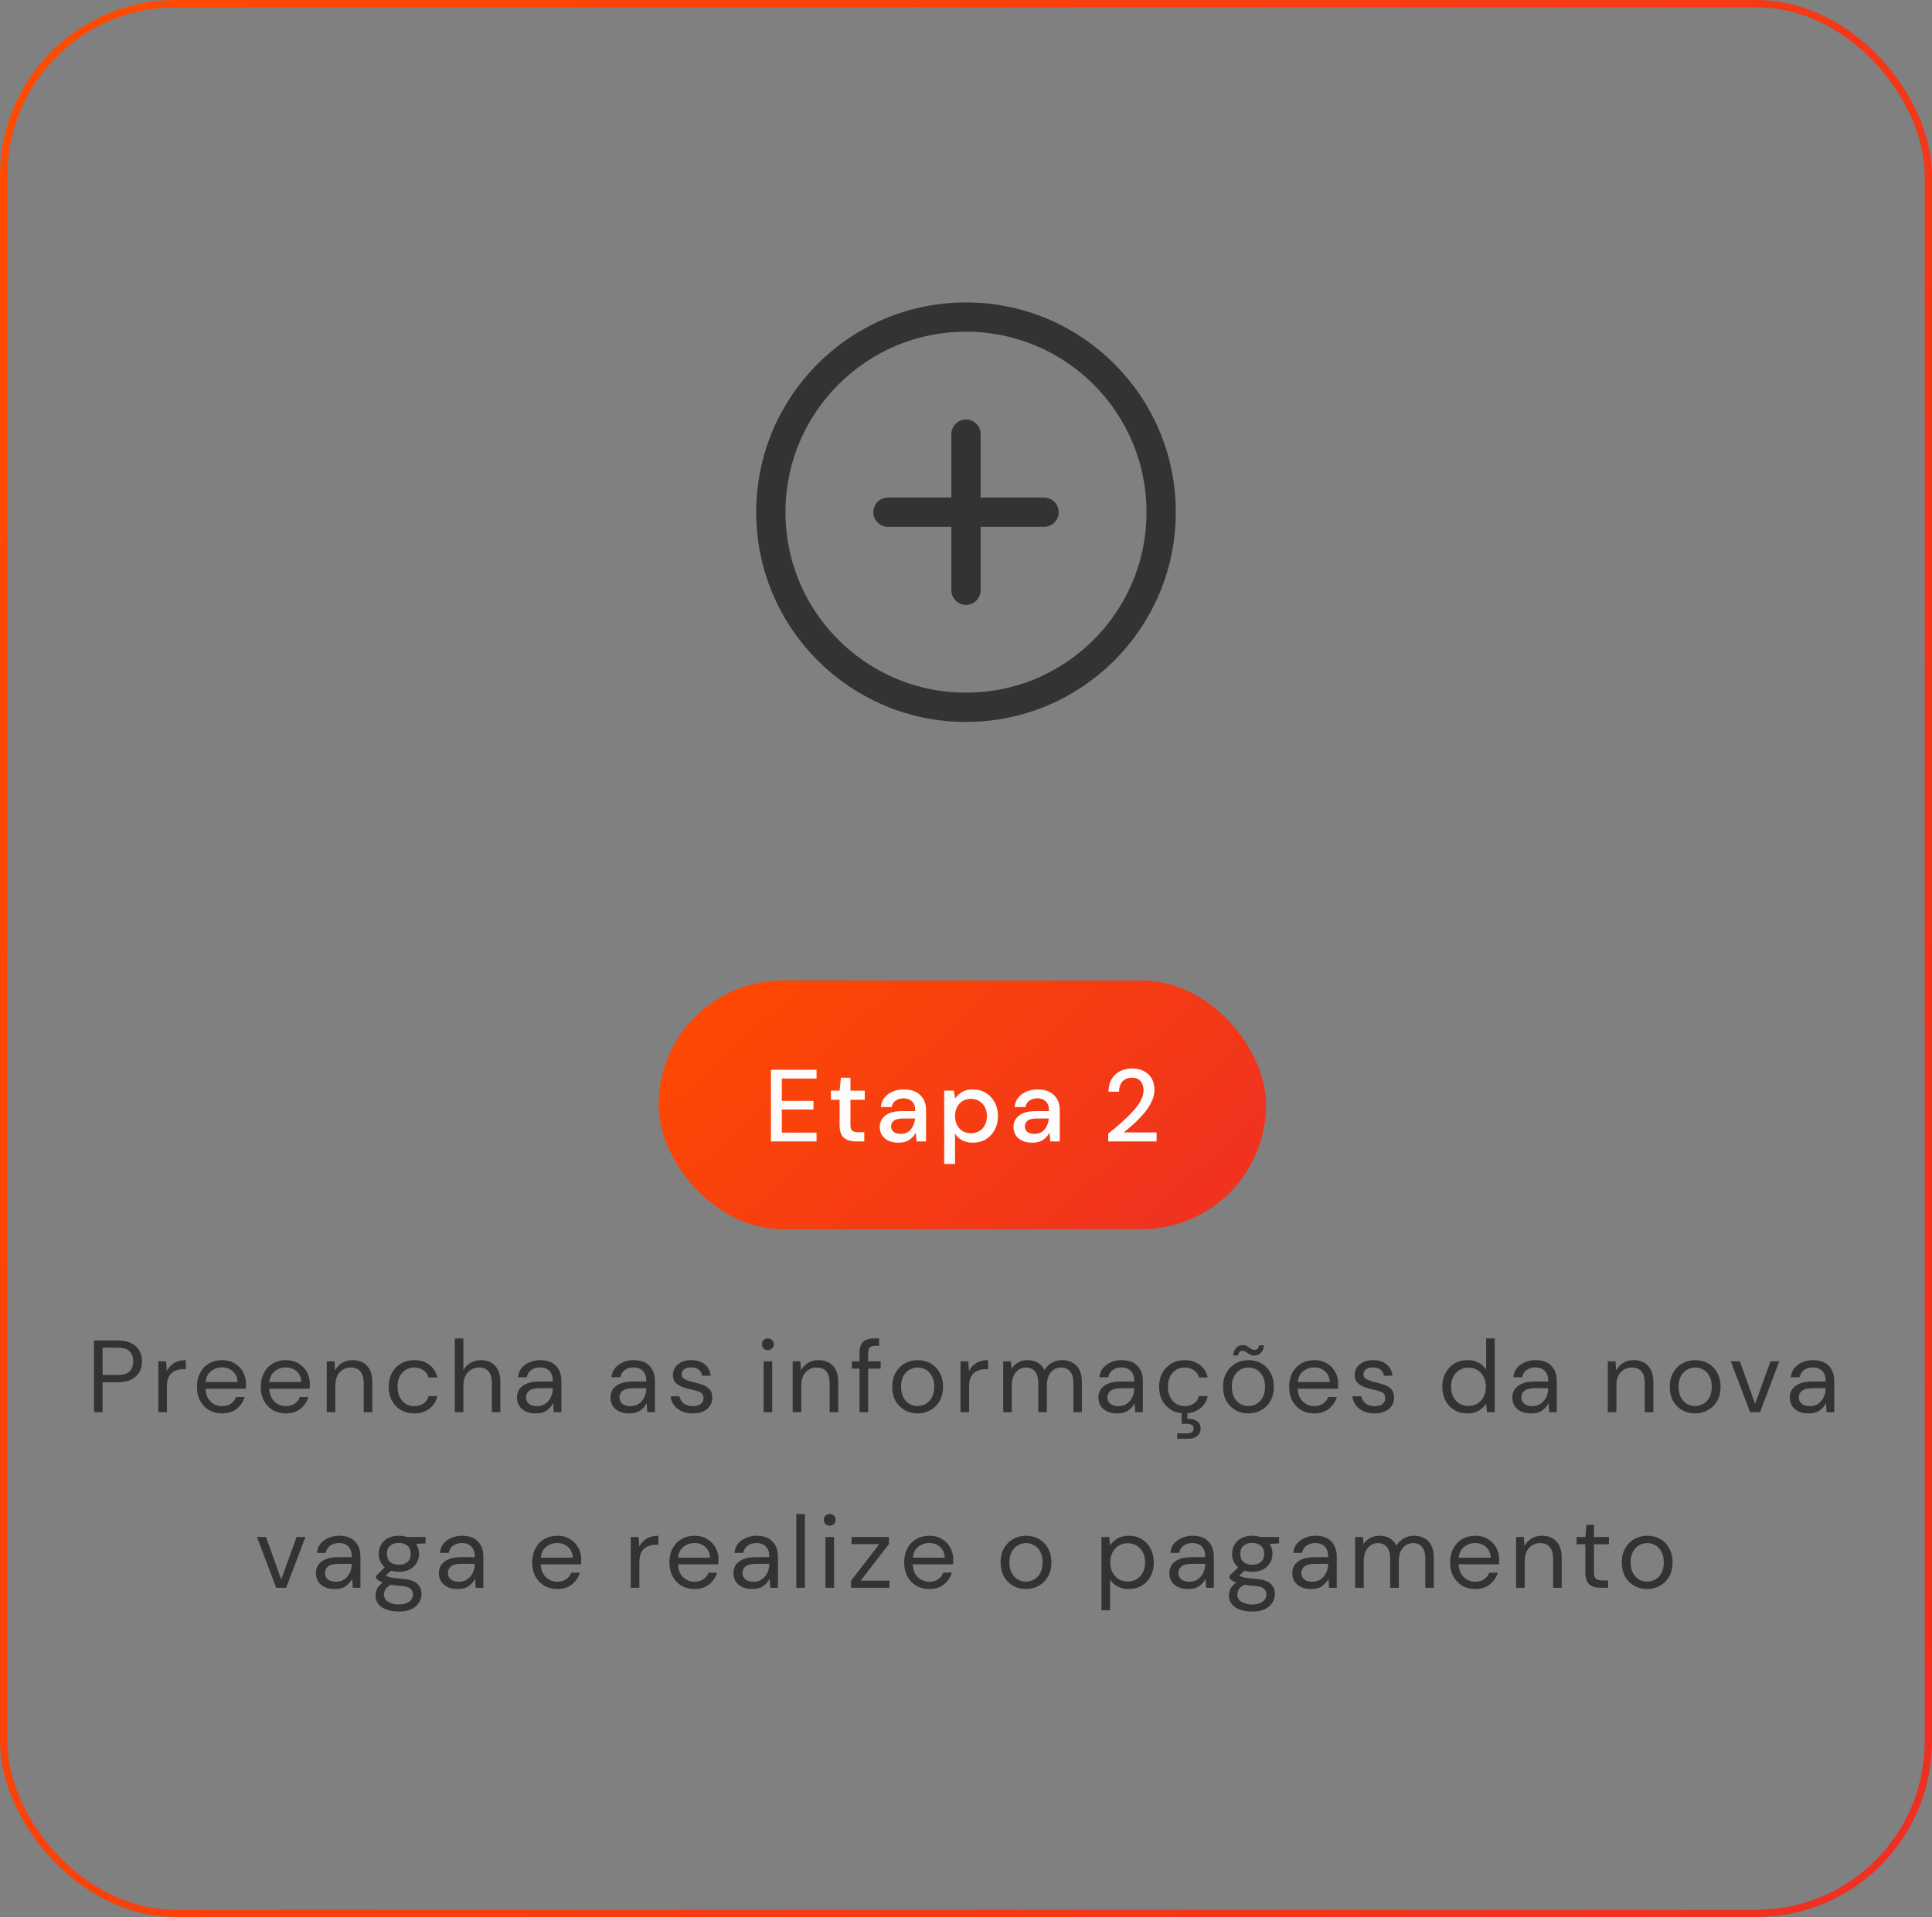 <svg width="264" height="262" viewBox="0 0 264 262" fill="none" xmlns="http://www.w3.org/2000/svg">
<rect x="0" y="0" width="264" height="262" fill="#808080" stroke="none"/>
<rect x="0.5" y="0.5" width="263" height="261" rx="23.5" stroke="url(#paint0_linear_2684_1232)"/>
<path d="M12.843 193V183.2H16.063C16.828 183.2 17.458 183.326 17.953 183.578C18.447 183.83 18.811 184.171 19.045 184.6C19.287 185.029 19.409 185.515 19.409 186.056C19.409 186.588 19.292 187.069 19.059 187.498C18.825 187.927 18.461 188.273 17.967 188.534C17.472 188.786 16.837 188.912 16.063 188.912H14.019V193H12.843ZM14.019 187.918H16.035C16.819 187.918 17.374 187.755 17.701 187.428C18.037 187.092 18.205 186.635 18.205 186.056C18.205 185.468 18.037 185.011 17.701 184.684C17.374 184.348 16.819 184.18 16.035 184.18H14.019V187.918ZM21.63 193V186.056H22.694L22.792 187.386C23.007 186.929 23.333 186.565 23.772 186.294C24.211 186.023 24.752 185.888 25.396 185.888V187.12H25.074C24.663 187.12 24.285 187.195 23.94 187.344C23.595 187.484 23.319 187.727 23.114 188.072C22.909 188.417 22.806 188.893 22.806 189.5V193H21.63ZM30.328 193.168C29.666 193.168 29.078 193.019 28.564 192.72C28.051 192.412 27.645 191.987 27.346 191.446C27.057 190.905 26.912 190.265 26.912 189.528C26.912 188.8 27.057 188.165 27.346 187.624C27.636 187.073 28.037 186.649 28.55 186.35C29.073 186.042 29.675 185.888 30.356 185.888C31.028 185.888 31.607 186.042 32.092 186.35C32.587 186.649 32.965 187.045 33.226 187.54C33.488 188.035 33.618 188.567 33.618 189.136C33.618 189.239 33.614 189.341 33.604 189.444C33.604 189.547 33.604 189.663 33.604 189.794H28.074C28.102 190.326 28.224 190.769 28.438 191.124C28.662 191.469 28.938 191.731 29.264 191.908C29.6 192.085 29.955 192.174 30.328 192.174C30.814 192.174 31.22 192.062 31.546 191.838C31.873 191.614 32.111 191.311 32.26 190.928H33.422C33.236 191.572 32.876 192.109 32.344 192.538C31.822 192.958 31.15 193.168 30.328 193.168ZM30.328 186.882C29.768 186.882 29.269 187.055 28.83 187.4C28.401 187.736 28.154 188.231 28.088 188.884H32.456C32.428 188.259 32.214 187.769 31.812 187.414C31.411 187.059 30.916 186.882 30.328 186.882ZM39.049 193.168C38.386 193.168 37.798 193.019 37.285 192.72C36.772 192.412 36.366 191.987 36.067 191.446C35.778 190.905 35.633 190.265 35.633 189.528C35.633 188.8 35.778 188.165 36.067 187.624C36.356 187.073 36.758 186.649 37.271 186.35C37.794 186.042 38.396 185.888 39.077 185.888C39.749 185.888 40.328 186.042 40.813 186.35C41.308 186.649 41.686 187.045 41.947 187.54C42.208 188.035 42.339 188.567 42.339 189.136C42.339 189.239 42.334 189.341 42.325 189.444C42.325 189.547 42.325 189.663 42.325 189.794H36.795C36.823 190.326 36.944 190.769 37.159 191.124C37.383 191.469 37.658 191.731 37.985 191.908C38.321 192.085 38.676 192.174 39.049 192.174C39.534 192.174 39.94 192.062 40.267 191.838C40.594 191.614 40.832 191.311 40.981 190.928H42.143C41.956 191.572 41.597 192.109 41.065 192.538C40.542 192.958 39.87 193.168 39.049 193.168ZM39.049 186.882C38.489 186.882 37.99 187.055 37.551 187.4C37.122 187.736 36.874 188.231 36.809 188.884H41.177C41.149 188.259 40.934 187.769 40.533 187.414C40.132 187.059 39.637 186.882 39.049 186.882ZM44.648 193V186.056H45.712L45.782 187.302C46.006 186.863 46.328 186.518 46.748 186.266C47.168 186.014 47.644 185.888 48.176 185.888C48.997 185.888 49.65 186.14 50.136 186.644C50.63 187.139 50.878 187.904 50.878 188.94V193H49.702V189.066C49.702 187.619 49.104 186.896 47.91 186.896C47.312 186.896 46.813 187.115 46.412 187.554C46.02 187.983 45.824 188.599 45.824 189.402V193H44.648ZM56.601 193.168C55.939 193.168 55.341 193.019 54.809 192.72C54.287 192.412 53.871 191.987 53.563 191.446C53.265 190.895 53.115 190.256 53.115 189.528C53.115 188.8 53.265 188.165 53.563 187.624C53.871 187.073 54.287 186.649 54.809 186.35C55.341 186.042 55.939 185.888 56.601 185.888C57.423 185.888 58.113 186.103 58.673 186.532C59.243 186.961 59.602 187.535 59.751 188.254H58.547C58.454 187.825 58.225 187.493 57.861 187.26C57.497 187.017 57.073 186.896 56.587 186.896C56.195 186.896 55.827 186.994 55.481 187.19C55.136 187.386 54.856 187.68 54.641 188.072C54.427 188.464 54.319 188.949 54.319 189.528C54.319 190.107 54.427 190.592 54.641 190.984C54.856 191.376 55.136 191.675 55.481 191.88C55.827 192.076 56.195 192.174 56.587 192.174C57.073 192.174 57.497 192.057 57.861 191.824C58.225 191.581 58.454 191.241 58.547 190.802H59.751C59.611 191.502 59.257 192.071 58.687 192.51C58.118 192.949 57.423 193.168 56.601 193.168ZM62.144 193V182.92H63.32V187.246C63.553 186.817 63.884 186.485 64.314 186.252C64.743 186.009 65.21 185.888 65.714 185.888C66.516 185.888 67.16 186.14 67.646 186.644C68.131 187.139 68.374 187.904 68.374 188.94V193H67.212V189.066C67.212 187.619 66.628 186.896 65.462 186.896C64.855 186.896 64.346 187.115 63.936 187.554C63.525 187.983 63.32 188.599 63.32 189.402V193H62.144ZM73.216 193.168C72.637 193.168 72.156 193.07 71.773 192.874C71.391 192.678 71.106 192.417 70.919 192.09C70.733 191.763 70.639 191.409 70.639 191.026C70.639 190.317 70.91 189.771 71.451 189.388C71.993 189.005 72.73 188.814 73.663 188.814H75.54V188.73C75.54 188.123 75.381 187.666 75.064 187.358C74.746 187.041 74.322 186.882 73.79 186.882C73.332 186.882 72.936 186.999 72.6 187.232C72.273 187.456 72.067 187.787 71.984 188.226H70.779C70.826 187.722 70.994 187.297 71.284 186.952C71.582 186.607 71.951 186.345 72.389 186.168C72.828 185.981 73.295 185.888 73.79 185.888C74.76 185.888 75.488 186.149 75.974 186.672C76.468 187.185 76.716 187.871 76.716 188.73V193H75.665L75.596 191.754C75.4 192.146 75.11 192.482 74.728 192.762C74.354 193.033 73.85 193.168 73.216 193.168ZM73.397 192.174C73.846 192.174 74.228 192.057 74.546 191.824C74.872 191.591 75.12 191.287 75.287 190.914C75.456 190.541 75.54 190.149 75.54 189.738V189.724H73.761C73.071 189.724 72.581 189.845 72.291 190.088C72.011 190.321 71.871 190.615 71.871 190.97C71.871 191.334 72.002 191.628 72.263 191.852C72.534 192.067 72.912 192.174 73.397 192.174ZM85.995 193.168C85.416 193.168 84.935 193.07 84.553 192.874C84.17 192.678 83.885 192.417 83.699 192.09C83.512 191.763 83.419 191.409 83.419 191.026C83.419 190.317 83.689 189.771 84.231 189.388C84.772 189.005 85.509 188.814 86.443 188.814H88.319V188.73C88.319 188.123 88.16 187.666 87.843 187.358C87.525 187.041 87.101 186.882 86.569 186.882C86.111 186.882 85.715 186.999 85.379 187.232C85.052 187.456 84.847 187.787 84.763 188.226H83.559C83.605 187.722 83.773 187.297 84.063 186.952C84.361 186.607 84.73 186.345 85.169 186.168C85.607 185.981 86.074 185.888 86.569 185.888C87.539 185.888 88.267 186.149 88.753 186.672C89.247 187.185 89.495 187.871 89.495 188.73V193H88.445L88.375 191.754C88.179 192.146 87.889 192.482 87.507 192.762C87.133 193.033 86.629 193.168 85.995 193.168ZM86.177 192.174C86.625 192.174 87.007 192.057 87.325 191.824C87.651 191.591 87.899 191.287 88.067 190.914C88.235 190.541 88.319 190.149 88.319 189.738V189.724H86.541C85.85 189.724 85.36 189.845 85.071 190.088C84.791 190.321 84.651 190.615 84.651 190.97C84.651 191.334 84.781 191.628 85.043 191.852C85.313 192.067 85.691 192.174 86.177 192.174ZM94.669 193.168C93.838 193.168 93.148 192.958 92.597 192.538C92.046 192.118 91.724 191.549 91.631 190.83H92.835C92.91 191.194 93.101 191.511 93.409 191.782C93.726 192.043 94.151 192.174 94.683 192.174C95.178 192.174 95.542 192.071 95.775 191.866C96.008 191.651 96.125 191.399 96.125 191.11C96.125 190.69 95.971 190.41 95.663 190.27C95.364 190.13 94.94 190.004 94.389 189.892C94.016 189.817 93.642 189.71 93.269 189.57C92.896 189.43 92.583 189.234 92.331 188.982C92.079 188.721 91.953 188.38 91.953 187.96C91.953 187.353 92.177 186.859 92.625 186.476C93.082 186.084 93.698 185.888 94.473 185.888C95.21 185.888 95.812 186.075 96.279 186.448C96.755 186.812 97.03 187.335 97.105 188.016H95.943C95.896 187.661 95.742 187.386 95.481 187.19C95.229 186.985 94.888 186.882 94.459 186.882C94.039 186.882 93.712 186.971 93.479 187.148C93.255 187.325 93.143 187.559 93.143 187.848C93.143 188.128 93.288 188.347 93.577 188.506C93.876 188.665 94.277 188.8 94.781 188.912C95.21 189.005 95.616 189.122 95.999 189.262C96.391 189.393 96.708 189.593 96.951 189.864C97.203 190.125 97.329 190.508 97.329 191.012C97.338 191.637 97.1 192.155 96.615 192.566C96.139 192.967 95.49 193.168 94.669 193.168ZM104.928 184.516C104.695 184.516 104.499 184.441 104.34 184.292C104.191 184.133 104.116 183.937 104.116 183.704C104.116 183.48 104.191 183.293 104.34 183.144C104.499 182.995 104.695 182.92 104.928 182.92C105.152 182.92 105.343 182.995 105.502 183.144C105.661 183.293 105.74 183.48 105.74 183.704C105.74 183.937 105.661 184.133 105.502 184.292C105.343 184.441 105.152 184.516 104.928 184.516ZM104.34 193V186.056H105.516V193H104.34ZM108.314 193V186.056H109.378L109.448 187.302C109.672 186.863 109.994 186.518 110.414 186.266C110.834 186.014 111.31 185.888 111.842 185.888C112.663 185.888 113.316 186.14 113.802 186.644C114.296 187.139 114.544 187.904 114.544 188.94V193H113.368V189.066C113.368 187.619 112.77 186.896 111.576 186.896C110.978 186.896 110.479 187.115 110.078 187.554C109.686 187.983 109.49 188.599 109.49 189.402V193H108.314ZM117.453 193V187.05H116.403V186.056H117.453V184.852C117.453 184.18 117.621 183.69 117.957 183.382C118.293 183.074 118.783 182.92 119.427 182.92H120.127V183.928H119.609C119.255 183.928 119.003 184.003 118.853 184.152C118.704 184.292 118.629 184.535 118.629 184.88V186.056H120.337V187.05H118.629V193H117.453ZM125.378 193.168C124.725 193.168 124.137 193.019 123.614 192.72C123.091 192.421 122.676 192.001 122.368 191.46C122.069 190.909 121.92 190.265 121.92 189.528C121.92 188.791 122.074 188.151 122.382 187.61C122.69 187.059 123.105 186.635 123.628 186.336C124.16 186.037 124.753 185.888 125.406 185.888C126.059 185.888 126.647 186.037 127.17 186.336C127.693 186.635 128.103 187.059 128.402 187.61C128.71 188.151 128.864 188.791 128.864 189.528C128.864 190.265 128.71 190.909 128.402 191.46C128.094 192.001 127.674 192.421 127.142 192.72C126.619 193.019 126.031 193.168 125.378 193.168ZM125.378 192.16C125.779 192.16 126.153 192.062 126.498 191.866C126.843 191.67 127.123 191.376 127.338 190.984C127.553 190.592 127.66 190.107 127.66 189.528C127.66 188.949 127.553 188.464 127.338 188.072C127.133 187.68 126.857 187.386 126.512 187.19C126.167 186.994 125.798 186.896 125.406 186.896C125.005 186.896 124.631 186.994 124.286 187.19C123.941 187.386 123.661 187.68 123.446 188.072C123.231 188.464 123.124 188.949 123.124 189.528C123.124 190.107 123.231 190.592 123.446 190.984C123.661 191.376 123.936 191.67 124.272 191.866C124.617 192.062 124.986 192.16 125.378 192.16ZM131.249 193V186.056H132.313L132.411 187.386C132.626 186.929 132.953 186.565 133.391 186.294C133.83 186.023 134.371 185.888 135.015 185.888V187.12H134.693C134.283 187.12 133.905 187.195 133.559 187.344C133.214 187.484 132.939 187.727 132.733 188.072C132.528 188.417 132.425 188.893 132.425 189.5V193H131.249ZM137.085 193V186.056H138.149L138.233 187.064C138.457 186.691 138.756 186.401 139.129 186.196C139.502 185.991 139.922 185.888 140.389 185.888C140.94 185.888 141.411 186 141.803 186.224C142.204 186.448 142.512 186.789 142.727 187.246C142.97 186.826 143.301 186.495 143.721 186.252C144.15 186.009 144.612 185.888 145.107 185.888C145.938 185.888 146.6 186.14 147.095 186.644C147.59 187.139 147.837 187.904 147.837 188.94V193H146.675V189.066C146.675 188.347 146.53 187.806 146.241 187.442C145.952 187.078 145.536 186.896 144.995 186.896C144.435 186.896 143.968 187.115 143.595 187.554C143.231 187.983 143.049 188.599 143.049 189.402V193H141.873V189.066C141.873 188.347 141.728 187.806 141.439 187.442C141.15 187.078 140.734 186.896 140.193 186.896C139.642 186.896 139.18 187.115 138.807 187.554C138.443 187.983 138.261 188.599 138.261 189.402V193H137.085ZM152.669 193.168C152.09 193.168 151.609 193.07 151.227 192.874C150.844 192.678 150.559 192.417 150.373 192.09C150.186 191.763 150.093 191.409 150.093 191.026C150.093 190.317 150.363 189.771 150.905 189.388C151.446 189.005 152.183 188.814 153.117 188.814H154.993V188.73C154.993 188.123 154.834 187.666 154.517 187.358C154.199 187.041 153.775 186.882 153.243 186.882C152.785 186.882 152.389 186.999 152.053 187.232C151.726 187.456 151.521 187.787 151.437 188.226H150.233C150.279 187.722 150.447 187.297 150.737 186.952C151.035 186.607 151.404 186.345 151.843 186.168C152.281 185.981 152.748 185.888 153.243 185.888C154.213 185.888 154.941 186.149 155.427 186.672C155.921 187.185 156.169 187.871 156.169 188.73V193H155.119L155.049 191.754C154.853 192.146 154.563 192.482 154.181 192.762C153.807 193.033 153.303 193.168 152.669 193.168ZM152.851 192.174C153.299 192.174 153.681 192.057 153.999 191.824C154.325 191.591 154.573 191.287 154.741 190.914C154.909 190.541 154.993 190.149 154.993 189.738V189.724H153.215C152.524 189.724 152.034 189.845 151.745 190.088C151.465 190.321 151.325 190.615 151.325 190.97C151.325 191.334 151.455 191.628 151.717 191.852C151.987 192.067 152.365 192.174 152.851 192.174ZM161.875 193.168C161.212 193.168 160.615 193.019 160.083 192.72C159.56 192.412 159.145 191.987 158.837 191.446C158.538 190.895 158.389 190.256 158.389 189.528C158.389 188.8 158.538 188.165 158.837 187.624C159.145 187.073 159.56 186.649 160.083 186.35C160.615 186.042 161.212 185.888 161.875 185.888C162.696 185.888 163.387 186.103 163.947 186.532C164.516 186.961 164.875 187.535 165.025 188.254H163.821C163.727 187.825 163.499 187.493 163.135 187.26C162.771 187.017 162.346 186.896 161.861 186.896C161.469 186.896 161.1 186.994 160.755 187.19C160.409 187.386 160.129 187.68 159.915 188.072C159.7 188.464 159.593 188.949 159.593 189.528C159.593 190.107 159.7 190.592 159.915 190.984C160.129 191.376 160.409 191.675 160.755 191.88C161.1 192.076 161.469 192.174 161.861 192.174C162.346 192.174 162.771 192.057 163.135 191.824C163.499 191.581 163.727 191.241 163.821 190.802H165.025C164.885 191.502 164.53 192.071 163.961 192.51C163.391 192.949 162.696 193.168 161.875 193.168ZM160.867 196.64V195.898H162.155C162.789 195.898 163.107 195.674 163.107 195.226C163.107 194.806 162.789 194.596 162.155 194.596H161.469V192.916H162.253V193.896C162.785 193.887 163.219 193.994 163.555 194.218C163.891 194.442 164.059 194.783 164.059 195.24C164.059 195.679 163.9 196.019 163.583 196.262C163.265 196.514 162.864 196.64 162.379 196.64H160.867ZM170.581 193.168C169.928 193.168 169.34 193.019 168.817 192.72C168.295 192.421 167.879 192.001 167.571 191.46C167.273 190.909 167.123 190.265 167.123 189.528C167.123 188.791 167.277 188.151 167.585 187.61C167.893 187.059 168.309 186.635 168.831 186.336C169.363 186.037 169.956 185.888 170.609 185.888C171.263 185.888 171.851 186.037 172.373 186.336C172.896 186.635 173.307 187.059 173.605 187.61C173.913 188.151 174.067 188.791 174.067 189.528C174.067 190.265 173.913 190.909 173.605 191.46C173.297 192.001 172.877 192.421 172.345 192.72C171.823 193.019 171.235 193.168 170.581 193.168ZM170.581 192.16C170.983 192.16 171.356 192.062 171.701 191.866C172.047 191.67 172.327 191.376 172.541 190.984C172.756 190.592 172.863 190.107 172.863 189.528C172.863 188.949 172.756 188.464 172.541 188.072C172.336 187.68 172.061 187.386 171.715 187.19C171.37 186.994 171.001 186.896 170.609 186.896C170.208 186.896 169.835 186.994 169.489 187.19C169.144 187.386 168.864 187.68 168.649 188.072C168.435 188.464 168.327 188.949 168.327 189.528C168.327 190.107 168.435 190.592 168.649 190.984C168.864 191.376 169.139 191.67 169.475 191.866C169.821 192.062 170.189 192.16 170.581 192.16ZM171.379 185.272C171.127 185.272 170.917 185.216 170.749 185.104C170.591 184.992 170.437 184.885 170.287 184.782C170.138 184.67 169.97 184.614 169.783 184.614C169.438 184.614 169.237 184.824 169.181 185.244H168.495C168.561 184.768 168.71 184.413 168.943 184.18C169.186 183.947 169.48 183.83 169.825 183.83C170.077 183.83 170.283 183.886 170.441 183.998C170.609 184.11 170.768 184.222 170.917 184.334C171.067 184.437 171.239 184.488 171.435 184.488C171.594 184.488 171.729 184.437 171.841 184.334C171.953 184.231 172.023 184.073 172.051 183.858H172.723C172.677 184.315 172.527 184.665 172.275 184.908C172.033 185.151 171.734 185.272 171.379 185.272ZM179.574 193.168C178.912 193.168 178.324 193.019 177.81 192.72C177.297 192.412 176.891 191.987 176.592 191.446C176.303 190.905 176.158 190.265 176.158 189.528C176.158 188.8 176.303 188.165 176.592 187.624C176.882 187.073 177.283 186.649 177.796 186.35C178.319 186.042 178.921 185.888 179.602 185.888C180.274 185.888 180.853 186.042 181.338 186.35C181.833 186.649 182.211 187.045 182.472 187.54C182.734 188.035 182.864 188.567 182.864 189.136C182.864 189.239 182.86 189.341 182.85 189.444C182.85 189.547 182.85 189.663 182.85 189.794H177.32C177.348 190.326 177.47 190.769 177.684 191.124C177.908 191.469 178.184 191.731 178.51 191.908C178.846 192.085 179.201 192.174 179.574 192.174C180.06 192.174 180.466 192.062 180.792 191.838C181.119 191.614 181.357 191.311 181.506 190.928H182.668C182.482 191.572 182.122 192.109 181.59 192.538C181.068 192.958 180.396 193.168 179.574 193.168ZM179.574 186.882C179.014 186.882 178.515 187.055 178.076 187.4C177.647 187.736 177.4 188.231 177.334 188.884H181.702C181.674 188.259 181.46 187.769 181.058 187.414C180.657 187.059 180.162 186.882 179.574 186.882ZM187.833 193.168C187.002 193.168 186.312 192.958 185.761 192.538C185.21 192.118 184.888 191.549 184.795 190.83H185.999C186.074 191.194 186.265 191.511 186.573 191.782C186.89 192.043 187.315 192.174 187.847 192.174C188.342 192.174 188.706 192.071 188.939 191.866C189.172 191.651 189.289 191.399 189.289 191.11C189.289 190.69 189.135 190.41 188.827 190.27C188.528 190.13 188.104 190.004 187.553 189.892C187.18 189.817 186.806 189.71 186.433 189.57C186.06 189.43 185.747 189.234 185.495 188.982C185.243 188.721 185.117 188.38 185.117 187.96C185.117 187.353 185.341 186.859 185.789 186.476C186.246 186.084 186.862 185.888 187.637 185.888C188.374 185.888 188.976 186.075 189.443 186.448C189.919 186.812 190.194 187.335 190.269 188.016H189.107C189.06 187.661 188.906 187.386 188.645 187.19C188.393 186.985 188.052 186.882 187.623 186.882C187.203 186.882 186.876 186.971 186.643 187.148C186.419 187.325 186.307 187.559 186.307 187.848C186.307 188.128 186.452 188.347 186.741 188.506C187.04 188.665 187.441 188.8 187.945 188.912C188.374 189.005 188.78 189.122 189.163 189.262C189.555 189.393 189.872 189.593 190.115 189.864C190.367 190.125 190.493 190.508 190.493 191.012C190.502 191.637 190.264 192.155 189.779 192.566C189.303 192.967 188.654 193.168 187.833 193.168ZM200.528 193.168C199.837 193.168 199.231 193.009 198.708 192.692C198.195 192.375 197.793 191.941 197.504 191.39C197.224 190.839 197.084 190.214 197.084 189.514C197.084 188.814 197.229 188.193 197.518 187.652C197.807 187.101 198.209 186.672 198.722 186.364C199.235 186.047 199.842 185.888 200.542 185.888C201.111 185.888 201.615 186.005 202.054 186.238C202.493 186.471 202.833 186.798 203.076 187.218V182.92H204.252V193H203.188L203.076 191.852C202.852 192.188 202.53 192.491 202.11 192.762C201.69 193.033 201.163 193.168 200.528 193.168ZM200.654 192.146C201.121 192.146 201.531 192.039 201.886 191.824C202.25 191.6 202.53 191.292 202.726 190.9C202.931 190.508 203.034 190.051 203.034 189.528C203.034 189.005 202.931 188.548 202.726 188.156C202.53 187.764 202.25 187.461 201.886 187.246C201.531 187.022 201.121 186.91 200.654 186.91C200.197 186.91 199.786 187.022 199.422 187.246C199.067 187.461 198.787 187.764 198.582 188.156C198.386 188.548 198.288 189.005 198.288 189.528C198.288 190.051 198.386 190.508 198.582 190.9C198.787 191.292 199.067 191.6 199.422 191.824C199.786 192.039 200.197 192.146 200.654 192.146ZM209.229 193.168C208.65 193.168 208.17 193.07 207.787 192.874C207.404 192.678 207.12 192.417 206.933 192.09C206.746 191.763 206.653 191.409 206.653 191.026C206.653 190.317 206.924 189.771 207.465 189.388C208.006 189.005 208.744 188.814 209.677 188.814H211.553V188.73C211.553 188.123 211.394 187.666 211.077 187.358C210.76 187.041 210.335 186.882 209.803 186.882C209.346 186.882 208.949 186.999 208.613 187.232C208.286 187.456 208.081 187.787 207.997 188.226H206.793C206.84 187.722 207.008 187.297 207.297 186.952C207.596 186.607 207.964 186.345 208.403 186.168C208.842 185.981 209.308 185.888 209.803 185.888C210.774 185.888 211.502 186.149 211.987 186.672C212.482 187.185 212.729 187.871 212.729 188.73V193H211.679L211.609 191.754C211.413 192.146 211.124 192.482 210.741 192.762C210.368 193.033 209.864 193.168 209.229 193.168ZM209.411 192.174C209.859 192.174 210.242 192.057 210.559 191.824C210.886 191.591 211.133 191.287 211.301 190.914C211.469 190.541 211.553 190.149 211.553 189.738V189.724H209.775C209.084 189.724 208.594 189.845 208.305 190.088C208.025 190.321 207.885 190.615 207.885 190.97C207.885 191.334 208.016 191.628 208.277 191.852C208.548 192.067 208.926 192.174 209.411 192.174ZM219.698 193V186.056H220.762L220.832 187.302C221.056 186.863 221.378 186.518 221.798 186.266C222.218 186.014 222.694 185.888 223.226 185.888C224.048 185.888 224.701 186.14 225.186 186.644C225.681 187.139 225.928 187.904 225.928 188.94V193H224.752V189.066C224.752 187.619 224.155 186.896 222.96 186.896C222.363 186.896 221.864 187.115 221.462 187.554C221.07 187.983 220.874 188.599 220.874 189.402V193H219.698ZM231.624 193.168C230.971 193.168 230.383 193.019 229.86 192.72C229.337 192.421 228.922 192.001 228.614 191.46C228.315 190.909 228.166 190.265 228.166 189.528C228.166 188.791 228.32 188.151 228.628 187.61C228.936 187.059 229.351 186.635 229.874 186.336C230.406 186.037 230.999 185.888 231.652 185.888C232.305 185.888 232.893 186.037 233.416 186.336C233.939 186.635 234.349 187.059 234.648 187.61C234.956 188.151 235.11 188.791 235.11 189.528C235.11 190.265 234.956 190.909 234.648 191.46C234.34 192.001 233.92 192.421 233.388 192.72C232.865 193.019 232.277 193.168 231.624 193.168ZM231.624 192.16C232.025 192.16 232.399 192.062 232.744 191.866C233.089 191.67 233.369 191.376 233.584 190.984C233.799 190.592 233.906 190.107 233.906 189.528C233.906 188.949 233.799 188.464 233.584 188.072C233.379 187.68 233.103 187.386 232.758 187.19C232.413 186.994 232.044 186.896 231.652 186.896C231.251 186.896 230.877 186.994 230.532 187.19C230.187 187.386 229.907 187.68 229.692 188.072C229.477 188.464 229.37 188.949 229.37 189.528C229.37 190.107 229.477 190.592 229.692 190.984C229.907 191.376 230.182 191.67 230.518 191.866C230.863 192.062 231.232 192.16 231.624 192.16ZM239.142 193L236.51 186.056H237.742L239.828 191.866L241.928 186.056H243.132L240.5 193H239.142ZM247.145 193.168C246.566 193.168 246.086 193.07 245.703 192.874C245.32 192.678 245.036 192.417 244.849 192.09C244.662 191.763 244.569 191.409 244.569 191.026C244.569 190.317 244.84 189.771 245.381 189.388C245.922 189.005 246.66 188.814 247.593 188.814H249.469V188.73C249.469 188.123 249.31 187.666 248.993 187.358C248.676 187.041 248.251 186.882 247.719 186.882C247.262 186.882 246.865 186.999 246.529 187.232C246.202 187.456 245.997 187.787 245.913 188.226H244.709C244.756 187.722 244.924 187.297 245.213 186.952C245.512 186.607 245.88 186.345 246.319 186.168C246.758 185.981 247.224 185.888 247.719 185.888C248.69 185.888 249.418 186.149 249.903 186.672C250.398 187.185 250.645 187.871 250.645 188.73V193H249.595L249.525 191.754C249.329 192.146 249.04 192.482 248.657 192.762C248.284 193.033 247.78 193.168 247.145 193.168ZM247.327 192.174C247.775 192.174 248.158 192.057 248.475 191.824C248.802 191.591 249.049 191.287 249.217 190.914C249.385 190.541 249.469 190.149 249.469 189.738V189.724H247.691C247 189.724 246.51 189.845 246.221 190.088C245.941 190.321 245.801 190.615 245.801 190.97C245.801 191.334 245.932 191.628 246.193 191.852C246.464 192.067 246.842 192.174 247.327 192.174ZM37.744 217L35.112 210.056H36.344L38.43 215.866L40.53 210.056H41.734L39.102 217H37.744ZM45.748 217.168C45.169 217.168 44.688 217.07 44.306 216.874C43.923 216.678 43.638 216.417 43.452 216.09C43.265 215.763 43.172 215.409 43.172 215.026C43.172 214.317 43.442 213.771 43.984 213.388C44.525 213.005 45.262 212.814 46.196 212.814H48.072V212.73C48.072 212.123 47.913 211.666 47.596 211.358C47.278 211.041 46.854 210.882 46.322 210.882C45.864 210.882 45.468 210.999 45.132 211.232C44.805 211.456 44.6 211.787 44.516 212.226H43.312C43.358 211.722 43.526 211.297 43.816 210.952C44.114 210.607 44.483 210.345 44.922 210.168C45.36 209.981 45.827 209.888 46.322 209.888C47.292 209.888 48.02 210.149 48.506 210.672C49 211.185 49.248 211.871 49.248 212.73V217H48.198L48.128 215.754C47.932 216.146 47.642 216.482 47.26 216.762C46.886 217.033 46.382 217.168 45.748 217.168ZM45.93 216.174C46.378 216.174 46.76 216.057 47.078 215.824C47.404 215.591 47.652 215.287 47.82 214.914C47.988 214.541 48.072 214.149 48.072 213.738V213.724H46.294C45.603 213.724 45.113 213.845 44.824 214.088C44.544 214.321 44.404 214.615 44.404 214.97C44.404 215.334 44.534 215.628 44.796 215.852C45.066 216.067 45.444 216.174 45.93 216.174ZM54.506 214.816C54.114 214.816 53.755 214.765 53.428 214.662L52.728 215.32C52.831 215.395 52.957 215.46 53.106 215.516C53.265 215.563 53.489 215.609 53.778 215.656C54.067 215.693 54.473 215.735 54.996 215.782C55.929 215.847 56.597 216.062 56.998 216.426C57.399 216.79 57.6 217.266 57.6 217.854C57.6 218.255 57.488 218.638 57.264 219.002C57.049 219.366 56.713 219.665 56.256 219.898C55.808 220.131 55.229 220.248 54.52 220.248C53.895 220.248 53.339 220.164 52.854 219.996C52.369 219.837 51.991 219.59 51.72 219.254C51.449 218.927 51.314 218.512 51.314 218.008C51.314 217.747 51.384 217.462 51.524 217.154C51.664 216.855 51.925 216.571 52.308 216.3C52.103 216.216 51.925 216.127 51.776 216.034C51.636 215.931 51.505 215.819 51.384 215.698V215.376L52.574 214.2C52.023 213.733 51.748 213.117 51.748 212.352C51.748 211.895 51.855 211.479 52.07 211.106C52.285 210.733 52.597 210.439 53.008 210.224C53.419 210 53.918 209.888 54.506 209.888C54.907 209.888 55.271 209.944 55.598 210.056H58.16V210.938L56.858 210.994C57.129 211.386 57.264 211.839 57.264 212.352C57.264 212.809 57.152 213.225 56.928 213.598C56.713 213.971 56.401 214.27 55.99 214.494C55.589 214.709 55.094 214.816 54.506 214.816ZM54.506 213.85C55.001 213.85 55.393 213.724 55.682 213.472C55.981 213.211 56.13 212.837 56.13 212.352C56.13 211.876 55.981 211.512 55.682 211.26C55.393 210.999 55.001 210.868 54.506 210.868C54.002 210.868 53.601 210.999 53.302 211.26C53.013 211.512 52.868 211.876 52.868 212.352C52.868 212.837 53.013 213.211 53.302 213.472C53.601 213.724 54.002 213.85 54.506 213.85ZM52.462 217.896C52.462 218.363 52.658 218.708 53.05 218.932C53.442 219.165 53.932 219.282 54.52 219.282C55.099 219.282 55.561 219.156 55.906 218.904C56.261 218.652 56.438 218.316 56.438 217.896C56.438 217.597 56.317 217.336 56.074 217.112C55.831 216.897 55.383 216.771 54.73 216.734C54.217 216.697 53.773 216.65 53.4 216.594C53.017 216.799 52.765 217.019 52.644 217.252C52.523 217.495 52.462 217.709 52.462 217.896ZM62.547 217.168C61.968 217.168 61.487 217.07 61.105 216.874C60.722 216.678 60.437 216.417 60.251 216.09C60.064 215.763 59.971 215.409 59.971 215.026C59.971 214.317 60.241 213.771 60.782 213.388C61.324 213.005 62.061 212.814 62.995 212.814H64.871V212.73C64.871 212.123 64.712 211.666 64.394 211.358C64.077 211.041 63.653 210.882 63.12 210.882C62.663 210.882 62.267 210.999 61.931 211.232C61.604 211.456 61.398 211.787 61.315 212.226H60.111C60.157 211.722 60.325 211.297 60.614 210.952C60.913 210.607 61.282 210.345 61.721 210.168C62.159 209.981 62.626 209.888 63.12 209.888C64.091 209.888 64.819 210.149 65.305 210.672C65.799 211.185 66.046 211.871 66.046 212.73V217H64.996L64.927 215.754C64.731 216.146 64.441 216.482 64.058 216.762C63.685 217.033 63.181 217.168 62.547 217.168ZM62.728 216.174C63.176 216.174 63.559 216.057 63.877 215.824C64.203 215.591 64.451 215.287 64.618 214.914C64.787 214.541 64.871 214.149 64.871 213.738V213.724H63.093C62.402 213.724 61.912 213.845 61.623 214.088C61.343 214.321 61.203 214.615 61.203 214.97C61.203 215.334 61.333 215.628 61.594 215.852C61.865 216.067 62.243 216.174 62.728 216.174ZM76.138 217.168C75.475 217.168 74.887 217.019 74.374 216.72C73.861 216.412 73.454 215.987 73.156 215.446C72.867 214.905 72.722 214.265 72.722 213.528C72.722 212.8 72.867 212.165 73.156 211.624C73.445 211.073 73.847 210.649 74.36 210.35C74.882 210.042 75.484 209.888 76.166 209.888C76.838 209.888 77.416 210.042 77.902 210.35C78.397 210.649 78.775 211.045 79.036 211.54C79.297 212.035 79.428 212.567 79.428 213.136C79.428 213.239 79.423 213.341 79.414 213.444C79.414 213.547 79.414 213.663 79.414 213.794H73.884C73.912 214.326 74.033 214.769 74.248 215.124C74.472 215.469 74.747 215.731 75.074 215.908C75.41 216.085 75.764 216.174 76.138 216.174C76.623 216.174 77.029 216.062 77.356 215.838C77.683 215.614 77.921 215.311 78.07 214.928H79.232C79.045 215.572 78.686 216.109 78.154 216.538C77.631 216.958 76.959 217.168 76.138 217.168ZM76.138 210.882C75.578 210.882 75.079 211.055 74.64 211.4C74.21 211.736 73.963 212.231 73.898 212.884H78.266C78.238 212.259 78.023 211.769 77.622 211.414C77.221 211.059 76.726 210.882 76.138 210.882ZM86.192 217V210.056H87.256L87.354 211.386C87.568 210.929 87.895 210.565 88.334 210.294C88.772 210.023 89.314 209.888 89.958 209.888V211.12H89.636C89.225 211.12 88.847 211.195 88.502 211.344C88.156 211.484 87.881 211.727 87.676 212.072C87.47 212.417 87.368 212.893 87.368 213.5V217H86.192ZM94.89 217.168C94.227 217.168 93.639 217.019 93.126 216.72C92.612 216.412 92.206 215.987 91.908 215.446C91.618 214.905 91.474 214.265 91.474 213.528C91.474 212.8 91.618 212.165 91.908 211.624C92.197 211.073 92.598 210.649 93.112 210.35C93.634 210.042 94.236 209.888 94.918 209.888C95.59 209.888 96.168 210.042 96.654 210.35C97.148 210.649 97.526 211.045 97.788 211.54C98.049 212.035 98.18 212.567 98.18 213.136C98.18 213.239 98.175 213.341 98.166 213.444C98.166 213.547 98.166 213.663 98.166 213.794H92.636C92.664 214.326 92.785 214.769 93 215.124C93.224 215.469 93.499 215.731 93.826 215.908C94.162 216.085 94.516 216.174 94.89 216.174C95.375 216.174 95.781 216.062 96.108 215.838C96.434 215.614 96.672 215.311 96.822 214.928H97.984C97.797 215.572 97.438 216.109 96.906 216.538C96.383 216.958 95.711 217.168 94.89 217.168ZM94.89 210.882C94.33 210.882 93.83 211.055 93.392 211.4C92.962 211.736 92.715 212.231 92.65 212.884H97.018C96.99 212.259 96.775 211.769 96.374 211.414C95.972 211.059 95.478 210.882 94.89 210.882ZM102.798 217.168C102.22 217.168 101.739 217.07 101.356 216.874C100.974 216.678 100.689 216.417 100.502 216.09C100.316 215.763 100.222 215.409 100.222 215.026C100.222 214.317 100.493 213.771 101.034 213.388C101.576 213.005 102.313 212.814 103.246 212.814H105.122V212.73C105.122 212.123 104.964 211.666 104.646 211.358C104.329 211.041 103.904 210.882 103.372 210.882C102.915 210.882 102.518 210.999 102.182 211.232C101.856 211.456 101.65 211.787 101.566 212.226H100.362C100.409 211.722 100.577 211.297 100.866 210.952C101.165 210.607 101.534 210.345 101.972 210.168C102.411 209.981 102.878 209.888 103.372 209.888C104.343 209.888 105.071 210.149 105.556 210.672C106.051 211.185 106.298 211.871 106.298 212.73V217H105.248L105.178 215.754C104.982 216.146 104.693 216.482 104.31 216.762C103.937 217.033 103.433 217.168 102.798 217.168ZM102.98 216.174C103.428 216.174 103.811 216.057 104.128 215.824C104.455 215.591 104.702 215.287 104.87 214.914C105.038 214.541 105.122 214.149 105.122 213.738V213.724H103.344C102.654 213.724 102.164 213.845 101.874 214.088C101.594 214.321 101.454 214.615 101.454 214.97C101.454 215.334 101.585 215.628 101.846 215.852C102.117 216.067 102.495 216.174 102.98 216.174ZM108.813 217V206.92H109.989V217H108.813ZM113.38 208.516C113.147 208.516 112.951 208.441 112.792 208.292C112.643 208.133 112.568 207.937 112.568 207.704C112.568 207.48 112.643 207.293 112.792 207.144C112.951 206.995 113.147 206.92 113.38 206.92C113.604 206.92 113.796 206.995 113.954 207.144C114.113 207.293 114.192 207.48 114.192 207.704C114.192 207.937 114.113 208.133 113.954 208.292C113.796 208.441 113.604 208.516 113.38 208.516ZM112.792 217V210.056H113.968V217H112.792ZM116.29 217V216.034L120.154 211.036H116.36V210.056H121.47V211.022L117.606 216.02H121.54V217H116.29ZM126.968 217.168C126.305 217.168 125.717 217.019 125.204 216.72C124.691 216.412 124.285 215.987 123.986 215.446C123.697 214.905 123.552 214.265 123.552 213.528C123.552 212.8 123.697 212.165 123.986 211.624C124.275 211.073 124.677 210.649 125.19 210.35C125.713 210.042 126.315 209.888 126.996 209.888C127.668 209.888 128.247 210.042 128.732 210.35C129.227 210.649 129.605 211.045 129.866 211.54C130.127 212.035 130.258 212.567 130.258 213.136C130.258 213.239 130.253 213.341 130.244 213.444C130.244 213.547 130.244 213.663 130.244 213.794H124.714C124.742 214.326 124.863 214.769 125.078 215.124C125.302 215.469 125.577 215.731 125.904 215.908C126.24 216.085 126.595 216.174 126.968 216.174C127.453 216.174 127.859 216.062 128.186 215.838C128.513 215.614 128.751 215.311 128.9 214.928H130.062C129.875 215.572 129.516 216.109 128.984 216.538C128.461 216.958 127.789 217.168 126.968 217.168ZM126.968 210.882C126.408 210.882 125.909 211.055 125.47 211.4C125.041 211.736 124.793 212.231 124.728 212.884H129.096C129.068 212.259 128.853 211.769 128.452 211.414C128.051 211.059 127.556 210.882 126.968 210.882ZM140.186 217.168C139.532 217.168 138.944 217.019 138.422 216.72C137.899 216.421 137.484 216.001 137.176 215.46C136.877 214.909 136.728 214.265 136.728 213.528C136.728 212.791 136.882 212.151 137.19 211.61C137.498 211.059 137.913 210.635 138.436 210.336C138.968 210.037 139.56 209.888 140.214 209.888C140.867 209.888 141.455 210.037 141.978 210.336C142.5 210.635 142.911 211.059 143.21 211.61C143.518 212.151 143.672 212.791 143.672 213.528C143.672 214.265 143.518 214.909 143.21 215.46C142.902 216.001 142.482 216.421 141.95 216.72C141.427 217.019 140.839 217.168 140.186 217.168ZM140.186 216.16C140.587 216.16 140.96 216.062 141.306 215.866C141.651 215.67 141.931 215.376 142.146 214.984C142.36 214.592 142.468 214.107 142.468 213.528C142.468 212.949 142.36 212.464 142.146 212.072C141.94 211.68 141.665 211.386 141.32 211.19C140.974 210.994 140.606 210.896 140.214 210.896C139.812 210.896 139.439 210.994 139.094 211.19C138.748 211.386 138.468 211.68 138.254 212.072C138.039 212.464 137.932 212.949 137.932 213.528C137.932 214.107 138.039 214.592 138.254 214.984C138.468 215.376 138.744 215.67 139.08 215.866C139.425 216.062 139.794 216.16 140.186 216.16ZM150.512 220.08V210.056H151.576L151.688 211.204C151.912 210.868 152.229 210.565 152.64 210.294C153.06 210.023 153.592 209.888 154.236 209.888C154.927 209.888 155.529 210.047 156.042 210.364C156.555 210.681 156.952 211.115 157.232 211.666C157.521 212.217 157.666 212.842 157.666 213.542C157.666 214.242 157.521 214.867 157.232 215.418C156.952 215.959 156.551 216.389 156.028 216.706C155.515 217.014 154.913 217.168 154.222 217.168C153.653 217.168 153.144 217.051 152.696 216.818C152.257 216.585 151.921 216.258 151.688 215.838V220.08H150.512ZM154.096 216.146C154.563 216.146 154.973 216.039 155.328 215.824C155.683 215.6 155.963 215.292 156.168 214.9C156.373 214.508 156.476 214.051 156.476 213.528C156.476 213.005 156.373 212.548 156.168 212.156C155.963 211.764 155.683 211.461 155.328 211.246C154.973 211.022 154.563 210.91 154.096 210.91C153.629 210.91 153.219 211.022 152.864 211.246C152.509 211.461 152.229 211.764 152.024 212.156C151.819 212.548 151.716 213.005 151.716 213.528C151.716 214.051 151.819 214.508 152.024 214.9C152.229 215.292 152.509 215.6 152.864 215.824C153.219 216.039 153.629 216.146 154.096 216.146ZM162.363 217.168C161.784 217.168 161.304 217.07 160.921 216.874C160.538 216.678 160.254 216.417 160.067 216.09C159.88 215.763 159.787 215.409 159.787 215.026C159.787 214.317 160.058 213.771 160.599 213.388C161.14 213.005 161.878 212.814 162.811 212.814H164.687V212.73C164.687 212.123 164.528 211.666 164.211 211.358C163.894 211.041 163.469 210.882 162.937 210.882C162.48 210.882 162.083 210.999 161.747 211.232C161.42 211.456 161.215 211.787 161.131 212.226H159.927C159.974 211.722 160.142 211.297 160.431 210.952C160.73 210.607 161.098 210.345 161.537 210.168C161.976 209.981 162.442 209.888 162.937 209.888C163.908 209.888 164.636 210.149 165.121 210.672C165.616 211.185 165.863 211.871 165.863 212.73V217H164.813L164.743 215.754C164.547 216.146 164.258 216.482 163.875 216.762C163.502 217.033 162.998 217.168 162.363 217.168ZM162.545 216.174C162.993 216.174 163.376 216.057 163.693 215.824C164.02 215.591 164.267 215.287 164.435 214.914C164.603 214.541 164.687 214.149 164.687 213.738V213.724H162.909C162.218 213.724 161.728 213.845 161.439 214.088C161.159 214.321 161.019 214.615 161.019 214.97C161.019 215.334 161.15 215.628 161.411 215.852C161.682 216.067 162.06 216.174 162.545 216.174ZM171.121 214.816C170.729 214.816 170.37 214.765 170.043 214.662L169.343 215.32C169.446 215.395 169.572 215.46 169.721 215.516C169.88 215.563 170.104 215.609 170.393 215.656C170.682 215.693 171.088 215.735 171.611 215.782C172.544 215.847 173.212 216.062 173.613 216.426C174.014 216.79 174.215 217.266 174.215 217.854C174.215 218.255 174.103 218.638 173.879 219.002C173.664 219.366 173.328 219.665 172.871 219.898C172.423 220.131 171.844 220.248 171.135 220.248C170.51 220.248 169.954 220.164 169.469 219.996C168.984 219.837 168.606 219.59 168.335 219.254C168.064 218.927 167.929 218.512 167.929 218.008C167.929 217.747 167.999 217.462 168.139 217.154C168.279 216.855 168.54 216.571 168.923 216.3C168.718 216.216 168.54 216.127 168.391 216.034C168.251 215.931 168.12 215.819 167.999 215.698V215.376L169.189 214.2C168.638 213.733 168.363 213.117 168.363 212.352C168.363 211.895 168.47 211.479 168.685 211.106C168.9 210.733 169.212 210.439 169.623 210.224C170.034 210 170.533 209.888 171.121 209.888C171.522 209.888 171.886 209.944 172.213 210.056H174.775V210.938L173.473 210.994C173.744 211.386 173.879 211.839 173.879 212.352C173.879 212.809 173.767 213.225 173.543 213.598C173.328 213.971 173.016 214.27 172.605 214.494C172.204 214.709 171.709 214.816 171.121 214.816ZM171.121 213.85C171.616 213.85 172.008 213.724 172.297 213.472C172.596 213.211 172.745 212.837 172.745 212.352C172.745 211.876 172.596 211.512 172.297 211.26C172.008 210.999 171.616 210.868 171.121 210.868C170.617 210.868 170.216 210.999 169.917 211.26C169.628 211.512 169.483 211.876 169.483 212.352C169.483 212.837 169.628 213.211 169.917 213.472C170.216 213.724 170.617 213.85 171.121 213.85ZM169.077 217.896C169.077 218.363 169.273 218.708 169.665 218.932C170.057 219.165 170.547 219.282 171.135 219.282C171.714 219.282 172.176 219.156 172.521 218.904C172.876 218.652 173.053 218.316 173.053 217.896C173.053 217.597 172.932 217.336 172.689 217.112C172.446 216.897 171.998 216.771 171.345 216.734C170.832 216.697 170.388 216.65 170.015 216.594C169.632 216.799 169.38 217.019 169.259 217.252C169.138 217.495 169.077 217.709 169.077 217.896ZM179.162 217.168C178.583 217.168 178.102 217.07 177.72 216.874C177.337 216.678 177.052 216.417 176.866 216.09C176.679 215.763 176.586 215.409 176.586 215.026C176.586 214.317 176.856 213.771 177.398 213.388C177.939 213.005 178.676 212.814 179.61 212.814H181.486V212.73C181.486 212.123 181.327 211.666 181.01 211.358C180.692 211.041 180.268 210.882 179.736 210.882C179.278 210.882 178.882 210.999 178.546 211.232C178.219 211.456 178.014 211.787 177.93 212.226H176.726C176.772 211.722 176.94 211.297 177.23 210.952C177.528 210.607 177.897 210.345 178.336 210.168C178.774 209.981 179.241 209.888 179.736 209.888C180.706 209.888 181.434 210.149 181.92 210.672C182.414 211.185 182.662 211.871 182.662 212.73V217H181.612L181.542 215.754C181.346 216.146 181.056 216.482 180.674 216.762C180.3 217.033 179.796 217.168 179.162 217.168ZM179.344 216.174C179.792 216.174 180.174 216.057 180.492 215.824C180.818 215.591 181.066 215.287 181.234 214.914C181.402 214.541 181.486 214.149 181.486 213.738V213.724H179.708C179.017 213.724 178.527 213.845 178.238 214.088C177.958 214.321 177.818 214.615 177.818 214.97C177.818 215.334 177.948 215.628 178.21 215.852C178.48 216.067 178.858 216.174 179.344 216.174ZM185.176 217V210.056H186.24L186.324 211.064C186.548 210.691 186.847 210.401 187.22 210.196C187.593 209.991 188.013 209.888 188.48 209.888C189.031 209.888 189.502 210 189.894 210.224C190.295 210.448 190.603 210.789 190.818 211.246C191.061 210.826 191.392 210.495 191.812 210.252C192.241 210.009 192.703 209.888 193.198 209.888C194.029 209.888 194.691 210.14 195.186 210.644C195.681 211.139 195.928 211.904 195.928 212.94V217H194.766V213.066C194.766 212.347 194.621 211.806 194.332 211.442C194.043 211.078 193.627 210.896 193.086 210.896C192.526 210.896 192.059 211.115 191.686 211.554C191.322 211.983 191.14 212.599 191.14 213.402V217H189.964V213.066C189.964 212.347 189.819 211.806 189.53 211.442C189.241 211.078 188.825 210.896 188.284 210.896C187.733 210.896 187.271 211.115 186.898 211.554C186.534 211.983 186.352 212.599 186.352 213.402V217H185.176ZM201.571 217.168C200.909 217.168 200.321 217.019 199.807 216.72C199.294 216.412 198.888 215.987 198.589 215.446C198.3 214.905 198.155 214.265 198.155 213.528C198.155 212.8 198.3 212.165 198.589 211.624C198.879 211.073 199.28 210.649 199.793 210.35C200.316 210.042 200.918 209.888 201.599 209.888C202.271 209.888 202.85 210.042 203.335 210.35C203.83 210.649 204.208 211.045 204.469 211.54C204.731 212.035 204.861 212.567 204.861 213.136C204.861 213.239 204.857 213.341 204.847 213.444C204.847 213.547 204.847 213.663 204.847 213.794H199.317C199.345 214.326 199.467 214.769 199.681 215.124C199.905 215.469 200.181 215.731 200.507 215.908C200.843 216.085 201.198 216.174 201.571 216.174C202.057 216.174 202.463 216.062 202.789 215.838C203.116 215.614 203.354 215.311 203.503 214.928H204.665C204.479 215.572 204.119 216.109 203.587 216.538C203.065 216.958 202.393 217.168 201.571 217.168ZM201.571 210.882C201.011 210.882 200.512 211.055 200.073 211.4C199.644 211.736 199.397 212.231 199.331 212.884H203.699C203.671 212.259 203.457 211.769 203.055 211.414C202.654 211.059 202.159 210.882 201.571 210.882ZM207.17 217V210.056H208.234L208.304 211.302C208.528 210.863 208.85 210.518 209.27 210.266C209.69 210.014 210.166 209.888 210.698 209.888C211.519 209.888 212.173 210.14 212.658 210.644C213.153 211.139 213.4 211.904 213.4 212.94V217H212.224V213.066C212.224 211.619 211.627 210.896 210.432 210.896C209.835 210.896 209.335 211.115 208.934 211.554C208.542 211.983 208.346 212.599 208.346 213.402V217H207.17ZM218.676 217C218.041 217 217.542 216.846 217.178 216.538C216.814 216.23 216.632 215.675 216.632 214.872V211.05H215.428V210.056H216.632L216.786 208.39H217.808V210.056H219.852V211.05H217.808V214.872C217.808 215.311 217.896 215.609 218.074 215.768C218.251 215.917 218.564 215.992 219.012 215.992H219.74V217H218.676ZM225.068 217.168C224.415 217.168 223.827 217.019 223.304 216.72C222.782 216.421 222.366 216.001 222.058 215.46C221.76 214.909 221.61 214.265 221.61 213.528C221.61 212.791 221.764 212.151 222.072 211.61C222.38 211.059 222.796 210.635 223.318 210.336C223.85 210.037 224.443 209.888 225.096 209.888C225.75 209.888 226.338 210.037 226.86 210.336C227.383 210.635 227.794 211.059 228.092 211.61C228.4 212.151 228.554 212.791 228.554 213.528C228.554 214.265 228.4 214.909 228.092 215.46C227.784 216.001 227.364 216.421 226.832 216.72C226.31 217.019 225.722 217.168 225.068 217.168ZM225.068 216.16C225.47 216.16 225.843 216.062 226.188 215.866C226.534 215.67 226.814 215.376 227.028 214.984C227.243 214.592 227.35 214.107 227.35 213.528C227.35 212.949 227.243 212.464 227.028 212.072C226.823 211.68 226.548 211.386 226.202 211.19C225.857 210.994 225.488 210.896 225.096 210.896C224.695 210.896 224.322 210.994 223.976 211.19C223.631 211.386 223.351 211.68 223.136 212.072C222.922 212.464 222.814 212.949 222.814 213.528C222.814 214.107 222.922 214.592 223.136 214.984C223.351 215.376 223.626 215.67 223.962 215.866C224.308 216.062 224.676 216.16 225.068 216.16Z" fill="#333333"/>
<rect x="90" y="134" width="83" height="34" rx="17" fill="url(#paint1_linear_2684_1232)"/>
<path d="M105.348 156V146.2H111.578V147.404H106.832V150.456H111.158V151.632H106.832V154.796H111.578V156H105.348ZM116.952 156C116.27 156 115.729 155.837 115.328 155.51C114.926 155.174 114.726 154.581 114.726 153.732V150.302H113.536V149.056H114.726L114.908 147.292H116.21V149.056H118.17V150.302H116.21V153.732C116.21 154.115 116.289 154.381 116.448 154.53C116.616 154.67 116.9 154.74 117.302 154.74H118.1V156H116.952ZM122.802 156.168C122.214 156.168 121.728 156.07 121.346 155.874C120.963 155.678 120.678 155.421 120.492 155.104C120.305 154.777 120.212 154.423 120.212 154.04C120.212 153.368 120.473 152.836 120.996 152.444C121.518 152.052 122.265 151.856 123.236 151.856H125.056V151.73C125.056 151.189 124.906 150.783 124.608 150.512C124.318 150.241 123.94 150.106 123.474 150.106C123.063 150.106 122.704 150.209 122.396 150.414C122.097 150.61 121.915 150.904 121.85 151.296H120.366C120.412 150.792 120.58 150.363 120.87 150.008C121.168 149.644 121.542 149.369 121.99 149.182C122.447 148.986 122.946 148.888 123.488 148.888C124.458 148.888 125.21 149.145 125.742 149.658C126.274 150.162 126.54 150.853 126.54 151.73V156H125.252L125.126 154.81C124.93 155.193 124.645 155.515 124.272 155.776C123.898 156.037 123.408 156.168 122.802 156.168ZM123.096 154.964C123.497 154.964 123.833 154.871 124.104 154.684C124.384 154.488 124.598 154.231 124.748 153.914C124.906 153.597 125.004 153.247 125.042 152.864H123.39C122.802 152.864 122.382 152.967 122.13 153.172C121.887 153.377 121.766 153.634 121.766 153.942C121.766 154.259 121.882 154.511 122.116 154.698C122.358 154.875 122.685 154.964 123.096 154.964ZM129.02 159.08V149.056H130.35L130.504 150.134C130.728 149.807 131.036 149.518 131.428 149.266C131.82 149.014 132.324 148.888 132.94 148.888C133.612 148.888 134.205 149.047 134.718 149.364C135.231 149.681 135.633 150.115 135.922 150.666C136.221 151.217 136.37 151.842 136.37 152.542C136.37 153.242 136.221 153.867 135.922 154.418C135.633 154.959 135.231 155.389 134.718 155.706C134.205 156.014 133.607 156.168 132.926 156.168C132.385 156.168 131.904 156.061 131.484 155.846C131.073 155.631 130.747 155.328 130.504 154.936V159.08H129.02ZM132.674 154.88C133.309 154.88 133.831 154.665 134.242 154.236C134.653 153.797 134.858 153.228 134.858 152.528C134.858 152.071 134.765 151.665 134.578 151.31C134.391 150.955 134.135 150.68 133.808 150.484C133.481 150.279 133.103 150.176 132.674 150.176C132.039 150.176 131.517 150.395 131.106 150.834C130.705 151.273 130.504 151.837 130.504 152.528C130.504 153.228 130.705 153.797 131.106 154.236C131.517 154.665 132.039 154.88 132.674 154.88ZM141.077 156.168C140.489 156.168 140.004 156.07 139.621 155.874C139.238 155.678 138.954 155.421 138.767 155.104C138.58 154.777 138.487 154.423 138.487 154.04C138.487 153.368 138.748 152.836 139.271 152.444C139.794 152.052 140.54 151.856 141.511 151.856H143.331V151.73C143.331 151.189 143.182 150.783 142.883 150.512C142.594 150.241 142.216 150.106 141.749 150.106C141.338 150.106 140.979 150.209 140.671 150.414C140.372 150.61 140.19 150.904 140.125 151.296H138.641C138.688 150.792 138.856 150.363 139.145 150.008C139.444 149.644 139.817 149.369 140.265 149.182C140.722 148.986 141.222 148.888 141.763 148.888C142.734 148.888 143.485 149.145 144.017 149.658C144.549 150.162 144.815 150.853 144.815 151.73V156H143.527L143.401 154.81C143.205 155.193 142.92 155.515 142.547 155.776C142.174 156.037 141.684 156.168 141.077 156.168ZM141.371 154.964C141.772 154.964 142.108 154.871 142.379 154.684C142.659 154.488 142.874 154.231 143.023 153.914C143.182 153.597 143.28 153.247 143.317 152.864H141.665C141.077 152.864 140.657 152.967 140.405 153.172C140.162 153.377 140.041 153.634 140.041 153.942C140.041 154.259 140.158 154.511 140.391 154.698C140.634 154.875 140.96 154.964 141.371 154.964ZM151.433 156V154.936C152.067 154.432 152.674 153.923 153.253 153.41C153.831 152.897 154.345 152.393 154.793 151.898C155.25 151.394 155.609 150.904 155.871 150.428C156.132 149.943 156.263 149.476 156.263 149.028C156.263 148.729 156.211 148.449 156.109 148.188C156.006 147.917 155.838 147.703 155.605 147.544C155.371 147.376 155.059 147.292 154.667 147.292C154.079 147.292 153.635 147.479 153.337 147.852C153.047 148.225 152.907 148.673 152.917 149.196H151.475C151.484 148.505 151.629 147.927 151.909 147.46C152.198 146.993 152.581 146.639 153.057 146.396C153.542 146.153 154.088 146.032 154.695 146.032C155.619 146.032 156.356 146.293 156.907 146.816C157.467 147.329 157.747 148.048 157.747 148.972C157.747 149.523 157.611 150.069 157.341 150.61C157.079 151.151 156.734 151.674 156.305 152.178C155.885 152.673 155.432 153.139 154.947 153.578C154.461 154.017 153.999 154.413 153.561 154.768H158.041V156H151.433Z" fill="#FCFCFC"/>
<path d="M132 96.666C146.727 96.666 158.666 84.727 158.666 70C158.666 55.272 146.727 43.333 132 43.333C117.272 43.333 105.333 55.272 105.333 70C105.333 84.727 117.272 96.666 132 96.666Z" stroke="#333333" stroke-width="4" stroke-linejoin="round"/>
<path d="M132 59.333V80.666" stroke="#333333" stroke-width="4" stroke-linecap="round" stroke-linejoin="round"/>
<path d="M121.333 70H142.666" stroke="#333333" stroke-width="4" stroke-linecap="round" stroke-linejoin="round"/>
<defs>
<linearGradient id="paint0_linear_2684_1232" x1="0" y1="0" x2="317.415" y2="145.363" gradientUnits="userSpaceOnUse">
<stop stop-color="#FF4B00"/>
<stop offset="1" stop-color="#EE2F23"/>
</linearGradient>
<linearGradient id="paint1_linear_2684_1232" x1="90" y1="134" x2="144.112" y2="194.037" gradientUnits="userSpaceOnUse">
<stop stop-color="#FF4B00"/>
<stop offset="1" stop-color="#EE2F23"/>
</linearGradient>
</defs>
</svg>
